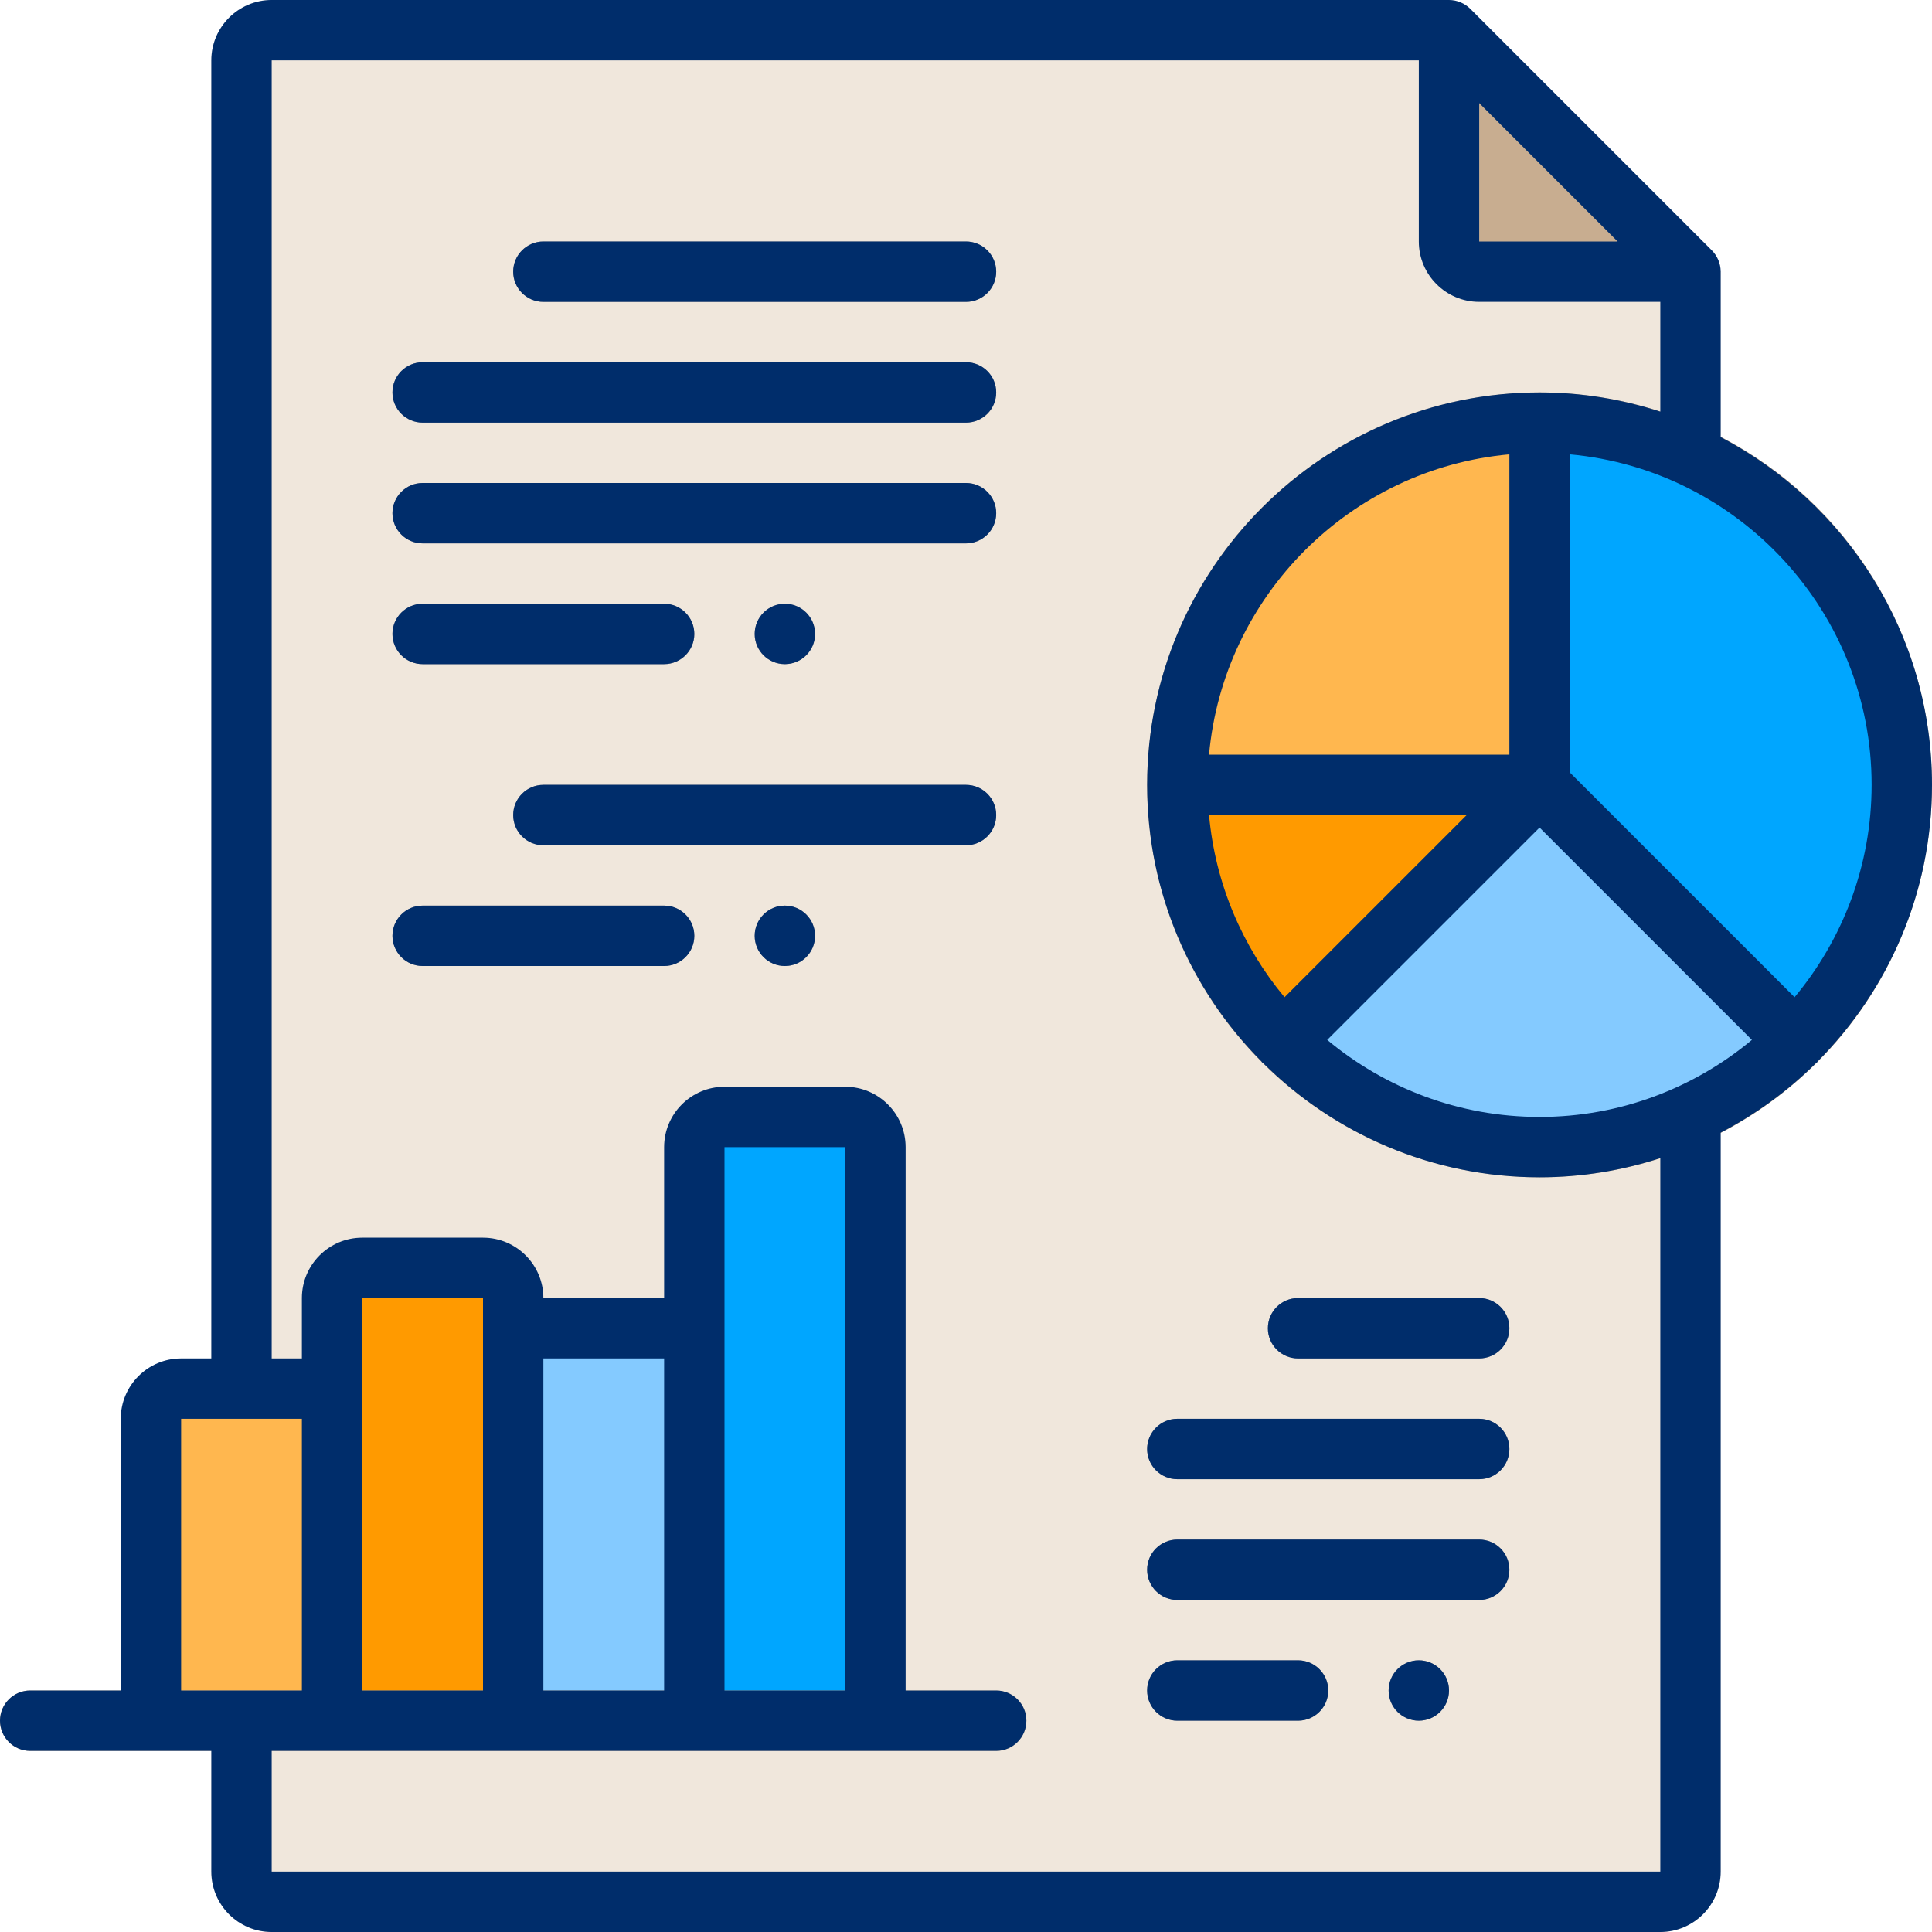 <svg id="Layer_1" enable-background="new 0 0 64 64" height="512" viewBox="0 0 64 64" width="512" xmlns="http://www.w3.org/2000/svg"><path d="m56 37.915c-.552 0-1-.443-1-.995v-.01c0-.552.448-1 1-1s1 .448 1 1-.448 1.005-1 1.005z"/><path d="m57 62c0 1.1-.9 2-2 2h-46c-1.1 0-2-.9-2-2v-60c0-1.1.9-2 2-2h39l1 1v7h7l1 1z" fill="#f0e7dc"/><path d="m57 9h-7c-1.1 0-2-.9-2-2v-7z" fill="#c8ad90"/><circle cx="51" cy="26" fill="#c8ad90" r="13"/><path d="m32 10h-14c-.552 0-1-.448-1-1s.448-1 1-1h14c.552 0 1 .448 1 1s-.448 1-1 1z" fill="#8b8992"/><path d="m32 14h-18c-.552 0-1-.448-1-1s.448-1 1-1h18c.552 0 1 .448 1 1s-.448 1-1 1z" fill="#8b8992"/><path d="m32 18h-18c-.552 0-1-.448-1-1s.448-1 1-1h18c.552 0 1 .448 1 1s-.448 1-1 1z" fill="#8b8992"/><path d="m22 22h-8c-.552 0-1-.448-1-1s.448-1 1-1h8c.552 0 1 .448 1 1s-.448 1-1 1z" fill="#8b8992"/><path d="m49 45h-6c-.552 0-1-.448-1-1s.448-1 1-1h6c.552 0 1 .448 1 1s-.448 1-1 1z" fill="#8b8992"/><path d="m49 49h-10c-.552 0-1-.448-1-1s.448-1 1-1h10c.552 0 1 .448 1 1s-.448 1-1 1z" fill="#8b8992"/><path d="m49 53h-10c-.552 0-1-.448-1-1s.448-1 1-1h10c.552 0 1 .448 1 1s-.448 1-1 1z" fill="#8b8992"/><path d="m43 57h-4c-.552 0-1-.448-1-1s.448-1 1-1h4c.552 0 1 .448 1 1s-.448 1-1 1z" fill="#8b8992"/><path d="m32 28h-14c-.552 0-1-.448-1-1s.448-1 1-1h14c.552 0 1 .448 1 1s-.448 1-1 1z" fill="#8b8992"/><path d="m22 32h-8c-.552 0-1-.448-1-1s.448-1 1-1h8c.552 0 1 .448 1 1s-.448 1-1 1z" fill="#8b8992"/><circle cx="26" cy="21" fill="#8b8992" r="1"/><circle cx="26" cy="31" fill="#8b8992" r="1"/><circle cx="47" cy="56" fill="#8b8992" r="1"/><path d="m51 14v12h-12c0-6.63 5.37-12 12-12z" fill="#ffb74f"/><path d="m59.49 34.49c-2.17 2.17-5.17 3.51-8.49 3.51s-6.32-1.34-8.49-3.51l8.49-8.49z" fill="#84caff"/><path d="m63 26c0 3.32-1.34 6.32-3.51 8.49l-8.49-8.49v-12c6.63 0 12 5.37 12 12z" fill="#00a6ff"/><path d="m51 26-8.49 8.49c-2.17-2.17-3.51-5.17-3.51-8.49z" fill="#ff9a00"/><path d="m5 57v-10c0-.551.449-1 1-1h4c.551 0 1 .449 1 1v10z" fill="#ffb74f"/><path d="m11 57v-14c0-.551.449-1 1-1h4c.551 0 1 .449 1 1v14z" fill="#ff9a00"/><path d="m17 57v-12c0-.551.449-1 1-1h4c.551 0 1 .449 1 1v12z" fill="#84caff"/><path d="m23 57v-19c0-.551.449-1 1-1h4c.551 0 1 .449 1 1v19z" fill="#00a6ff"/><path d="m33 58h-32c-.552 0-1-.448-1-1s.448-1 1-1h32c.552 0 1 .448 1 1s-.448 1-1 1z" fill="#c8ad90"/><g fill="#002d6b"><path d="m32 8h-14c-.552 0-1 .448-1 1s.448 1 1 1h14c.552 0 1-.448 1-1s-.448-1-1-1z"/><path d="m32 12h-18c-.552 0-1 .448-1 1s.448 1 1 1h18c.552 0 1-.448 1-1s-.448-1-1-1z"/><path d="m32 16h-18c-.552 0-1 .448-1 1s.448 1 1 1h18c.552 0 1-.448 1-1s-.448-1-1-1z"/><path d="m14 22h8c.552 0 1-.448 1-1s-.448-1-1-1h-8c-.552 0-1 .448-1 1s.448 1 1 1z"/><path d="m49 43h-6c-.552 0-1 .448-1 1s.448 1 1 1h6c.552 0 1-.448 1-1s-.448-1-1-1z"/><path d="m49 47h-10c-.552 0-1 .448-1 1s.448 1 1 1h10c.552 0 1-.448 1-1s-.448-1-1-1z"/><path d="m49 51h-10c-.552 0-1 .448-1 1s.448 1 1 1h10c.552 0 1-.448 1-1s-.448-1-1-1z"/><path d="m43 55h-4c-.552 0-1 .448-1 1s.448 1 1 1h4c.552 0 1-.448 1-1s-.448-1-1-1z"/><path d="m60.192 35.192c.01-.01.013-.023.022-.033 2.338-2.351 3.786-5.589 3.786-9.159 0-5.004-2.846-9.349-7-11.521v-5.479c0-.134-.027-.264-.078-.385s-.124-.231-.216-.322l-7.999-7.999c-.091-.092-.201-.165-.322-.216-.121-.051-.251-.078-.385-.078h-39c-1.103 0-2 .897-2 2v43h-1c-1.103 0-2 .897-2 2v9h-3c-.552 0-1 .448-1 1s.448 1 1 1h6v4c0 1.103.897 2 2 2h46c1.103 0 2-.897 2-2v-24.479c1.167-.61 2.234-1.386 3.16-2.307.01-.009.023-.012.032-.022zm1.808-9.192c0 2.673-.961 5.125-2.552 7.034l-7.448-7.448v-10.535c5.598.507 10 5.221 10 10.949zm-11 11c-2.673 0-5.125-.961-7.034-2.552l7.034-7.034 7.034 7.034c-1.909 1.591-4.361 2.552-7.034 2.552zm-10.949-10h8.535l-6.034 6.034c-1.391-1.668-2.294-3.751-2.501-6.034zm9.949-2h-9.949c.478-5.268 4.681-9.472 9.949-9.949zm-1-21.586 4.586 4.586h-4.586zm-43 43.586h4v9h-4zm22 9h-4v-18h4zm-6 0h-4v-11h4zm-6 0h-4v-13h4zm39 6h-46v-4h24c.552 0 1-.448 1-1s-.448-1-1-1h-3v-18c0-1.103-.897-2-2-2h-4c-1.103 0-2 .897-2 2v5h-4c0-1.103-.897-2-2-2h-4c-1.103 0-2 .897-2 2v2h-1v-43h38v6c0 1.103.897 2 2 2h6v3.636c-1.261-.409-2.604-.636-4-.636-7.168 0-13 5.832-13 13 0 3.57 1.448 6.808 3.786 9.16.009.01.012.023.022.033s.023.013.033.022c2.351 2.337 5.589 3.785 9.159 3.785 1.396 0 2.739-.227 4-.636z"/><path d="m32 26h-14c-.552 0-1 .448-1 1s.448 1 1 1h14c.552 0 1-.448 1-1s-.448-1-1-1z"/><path d="m22 30h-8c-.552 0-1 .448-1 1s.448 1 1 1h8c.552 0 1-.448 1-1s-.448-1-1-1z"/><circle cx="26" cy="21" r="1"/><circle cx="26" cy="31" r="1"/><circle cx="47" cy="56" r="1"/></g></svg>